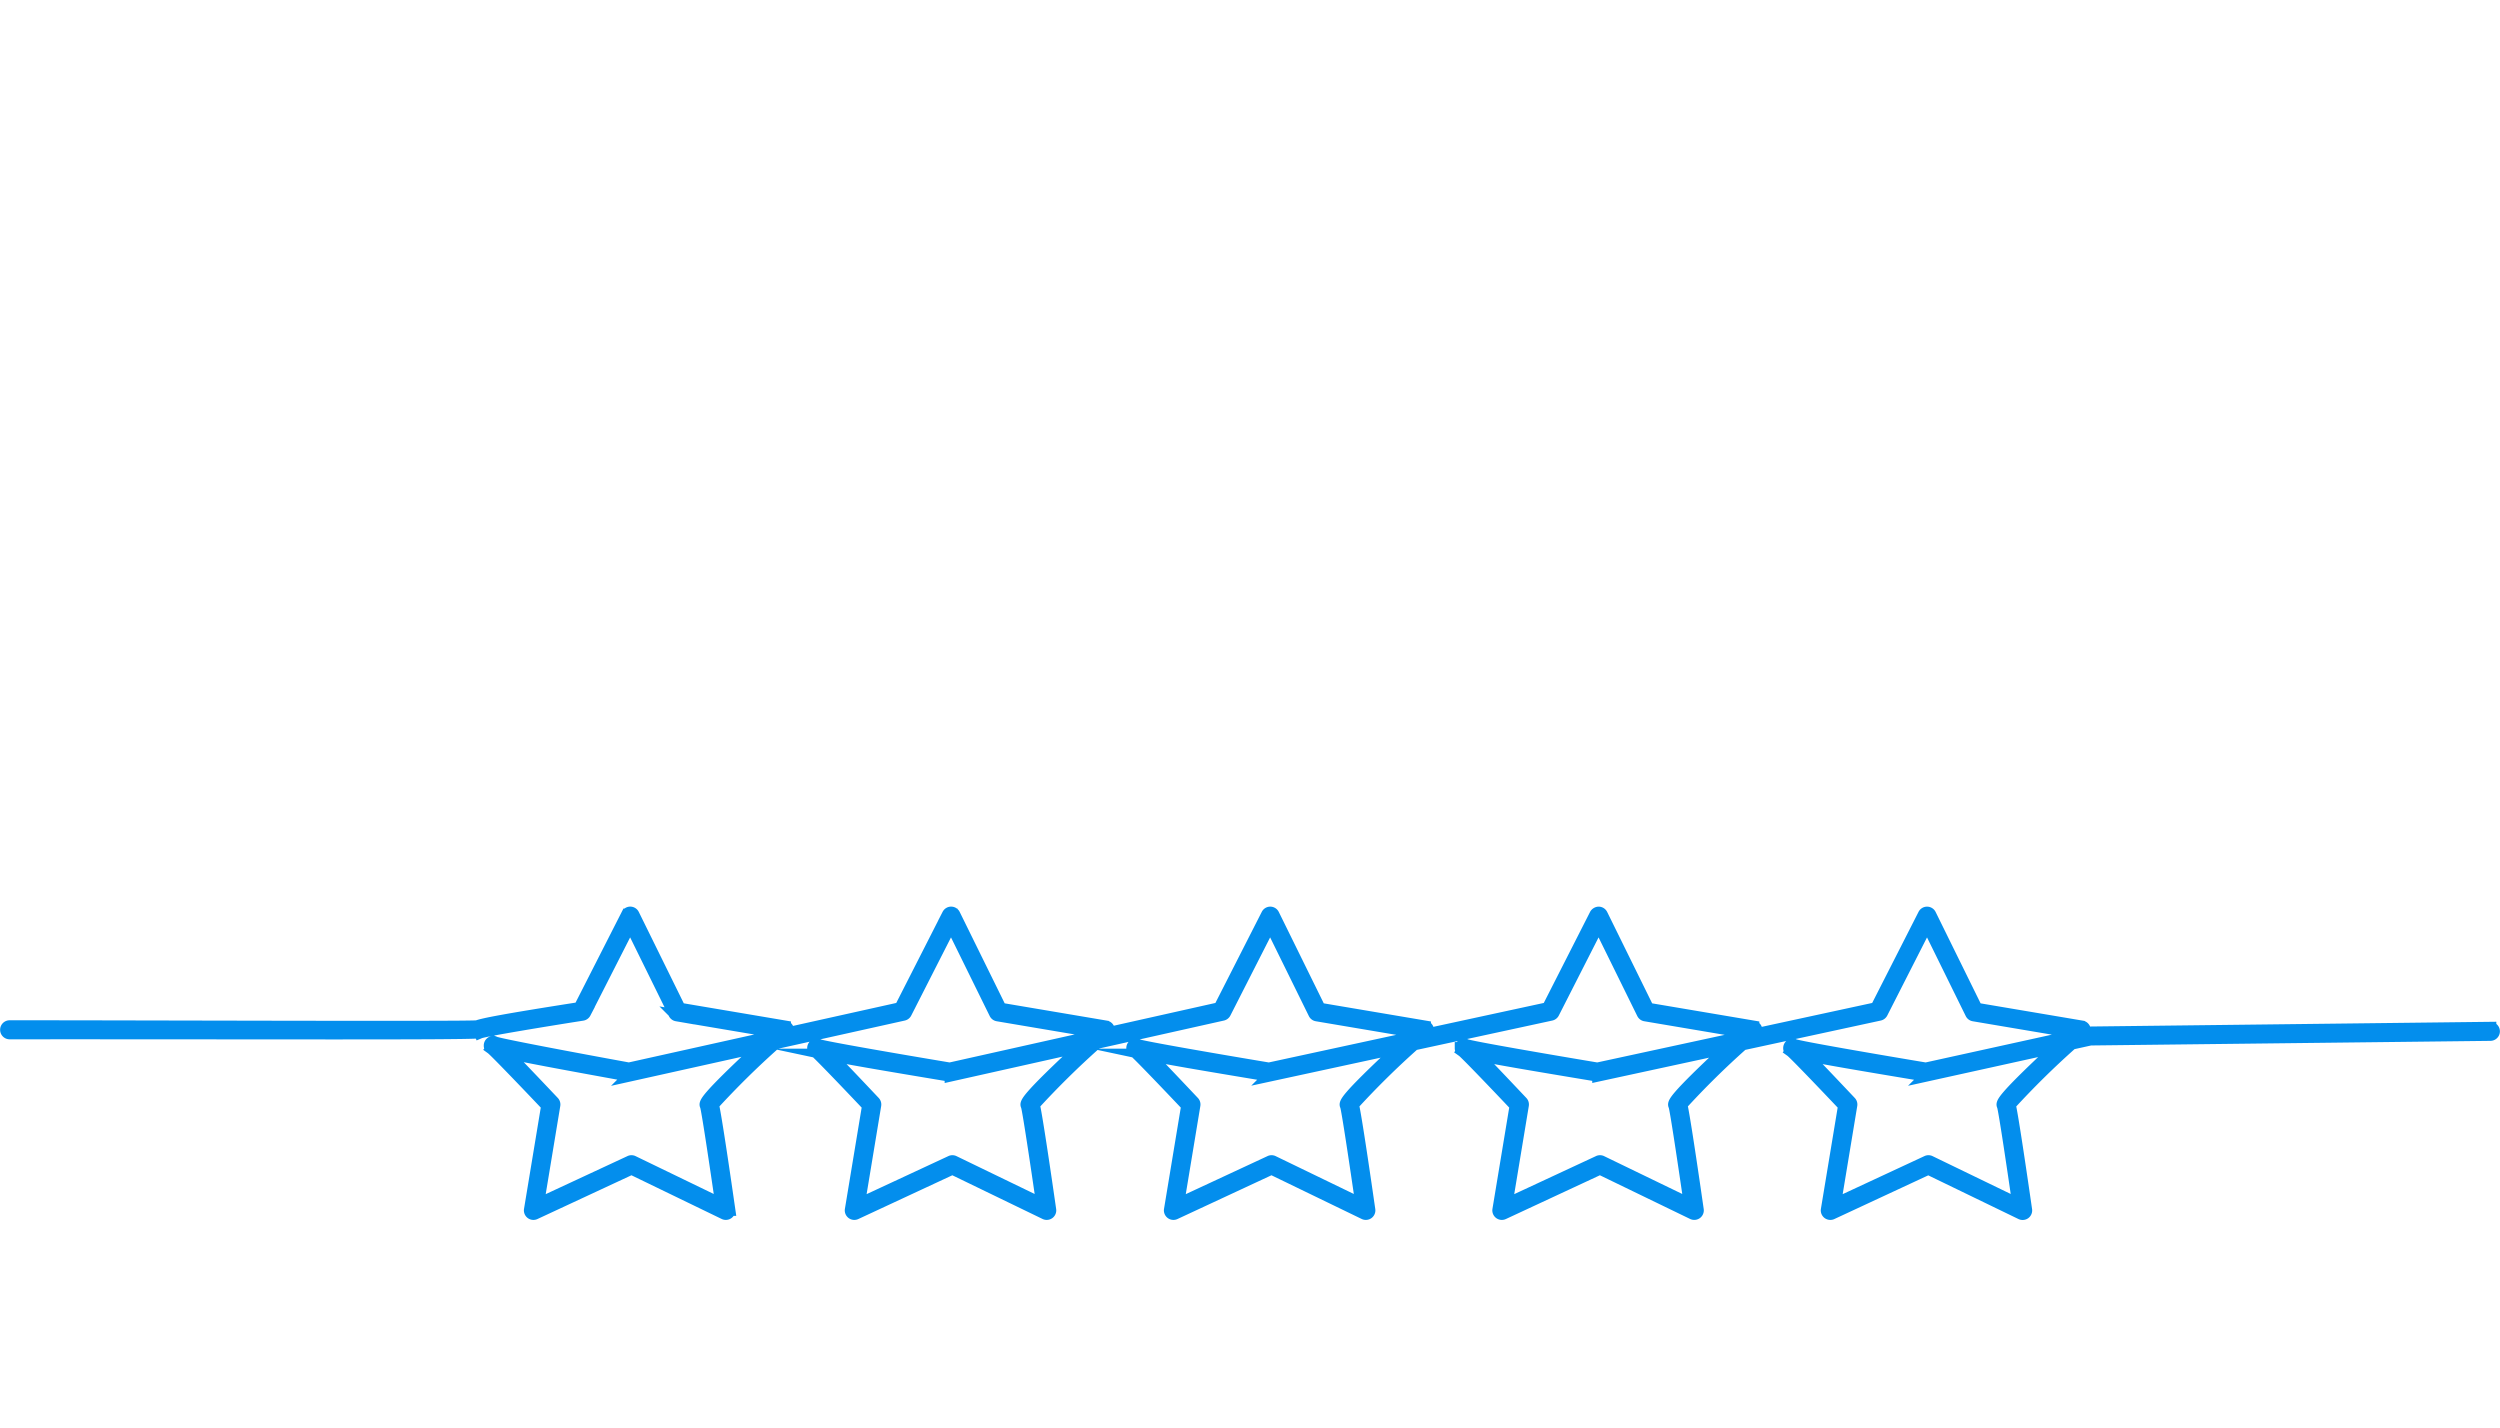 <svg xmlns="http://www.w3.org/2000/svg" width="315.055" height="180" viewBox="0 0 315.055 180">
  <g id="rating" transform="translate(-940.695 -2873)">
    <g id="rating-engine" transform="translate(-74.532 -462.482)">
      <path id="Path_68" data-name="Path 68" d="M1229.887,3495.469a.464.464,0,0,1-.274-.091.453.453,0,0,1-.172-.433l2.172-13.128c-2.437-2.578-6.28-6.594-6.68-6.879l.02-.028c-.255-.125-.255-.225-.255-.352a.459.459,0,0,1,.288-.424.337.337,0,0,1,.37.044l.006-.011c.654.262,10.226,1.914,16.557,2.969l17.955-3.952c.217-.2.437-.4.666-.613l-12.583-2.127a.449.449,0,0,1-.33-.246l-5.542-11.258-5.691,11.185a.456.456,0,0,1-.308.236l-17.26,3.736a104.142,104.142,0,0,0-7.7,7.591c.359,1.5,1.543,9.643,2.064,13.266a.453.453,0,0,1-.182.428.46.46,0,0,1-.464.041l-11.688-5.662-12.17,5.665a.451.451,0,0,1-.637-.481l2.173-13.128c-2.437-2.578-6.28-6.594-6.681-6.879l.021-.028c-.255-.125-.255-.225-.255-.352a.458.458,0,0,1,.288-.424.341.341,0,0,1,.37.044l.006-.011c.654.262,10.226,1.914,16.558,2.969l17.859-3.866.76-.7-12.583-2.127a.449.449,0,0,1-.33-.246l-5.542-11.258L1195,3470.126a.451.451,0,0,1-.307.236l-17.258,3.736a104.654,104.654,0,0,0-7.7,7.591c.361,1.5,1.545,9.643,2.065,13.266a.45.45,0,0,1-.181.428.46.46,0,0,1-.464.041l-11.689-5.662-12.17,5.665a.452.452,0,0,1-.637-.481l2.173-13.128c-2.437-2.578-6.28-6.594-6.681-6.879l.021-.028c-.255-.125-.255-.225-.255-.352a.458.458,0,0,1,.288-.424.341.341,0,0,1,.37.044l.006-.011c.654.262,10.226,1.914,16.558,2.969l17.86-3.866c.246-.228.5-.459.759-.7l-12.583-2.127a.449.449,0,0,1-.33-.246l-5.541-11.258-5.693,11.185a.456.456,0,0,1-.3.236l-15.9,3.559a107.269,107.269,0,0,0-7.891,7.769c.359,1.5,1.545,9.643,2.064,13.266a.45.45,0,0,1-.181.428.458.458,0,0,1-.464.041l-11.69-5.662-12.169,5.665a.451.451,0,0,1-.637-.481l2.172-13.128c-2.437-2.578-6.28-6.594-6.68-6.879l.02-.028c-.254-.125-.254-.225-.254-.352a.458.458,0,0,1,.288-.424.341.341,0,0,1,.37.044l.006-.011c.654.262,10.224,1.914,16.555,2.969l18.051-4.041q.279-.257.57-.525l-12.583-2.127a.453.453,0,0,1-.331-.246l-5.541-11.258-5.692,11.185a.456.456,0,0,1-.3.236l-16.158,3.593a106.562,106.562,0,0,0-7.854,7.735c.359,1.5,1.544,9.643,2.064,13.266a.453.453,0,0,1-.182.428.458.458,0,0,1-.464.041l-11.689-5.662-12.17,5.665a.451.451,0,0,1-.636-.481l2.171-13.128c-2.557-2.7-6.594-6.907-7-7.2l.024-.033c-.258-.126-.258-.226-.258-.348a.46.46,0,0,1,.288-.423.342.342,0,0,1,.374.047l.007-.011c.656.271,10.416,2.106,16.876,3.284l18.011-4.006.607-.558-12.583-2.127a.453.453,0,0,1-.33-.246l-5.542-11.258-5.691,11.185a.458.458,0,0,1-.333.241c-4.682.734-12.333,1.994-12.933,2.248l-.013-.031c-.811.23-27.33.107-59.238.127a.45.45,0,1,1,0-.9c14.408-.008,57.967.16,58.913,0v.007c.707-.276,3.226-.785,12.9-2.3l6-11.786a.451.451,0,0,1,.4-.246h0a.452.452,0,0,1,.4.252l5.84,11.862,13.259,2.242a.453.453,0,0,1,.358.316.448.448,0,0,1-.127.458l-.14.128,14.437-3.21,6.006-11.8a.453.453,0,0,1,.809.006l5.839,11.862,13.259,2.242a.453.453,0,0,1,.358.316.446.446,0,0,1-.127.458c-.033.03-.067.059-.1.091l14.176-3.174,6.007-11.8a.455.455,0,0,1,.4-.246h0a.454.454,0,0,1,.4.252l5.838,11.862,13.261,2.242a.452.452,0,0,1,.357.316.446.446,0,0,1-.127.458l-.308.283,15.555-3.366,6-11.8a.514.514,0,0,1,.407-.246.453.453,0,0,1,.4.252l5.84,11.862,13.26,2.242a.451.451,0,0,1,.357.316.446.446,0,0,1-.127.458l-.308.283,15.556-3.366,6.005-11.8a.453.453,0,0,1,.809.006l5.84,11.862,13.259,2.242a.45.45,0,0,1,.231.775c-.069.061-.136.125-.206.187l.961-.211,50.5-.592a.45.45,0,1,1,0,.9l-50.4.582-2.355.52a106.086,106.086,0,0,0-7.809,7.692c.359,1.5,1.544,9.643,2.066,13.266a.454.454,0,0,1-.182.428.46.46,0,0,1-.465.041l-11.688-5.661-12.171,5.664A.444.444,0,0,1,1229.887,3495.469Zm-3.18-20.08c1.025,1.024,2.746,2.828,5.717,5.974a.449.449,0,0,1,.117.382l-2.068,12.505,11.588-5.393a.447.447,0,0,1,.389,0l11.116,5.383c-.72-4.985-1.75-11.867-1.935-12.4-.155-.307-.341-.676,6.952-7.464l-16.555,3.652a.419.419,0,0,1-.173.005C1233.091,3476.578,1228.8,3475.835,1226.707,3475.389Zm-41.391,0c1.025,1.024,2.746,2.828,5.717,5.974a.449.449,0,0,1,.117.382l-2.069,12.505,11.587-5.393a.447.447,0,0,1,.389,0l11.116,5.383c-.72-4.986-1.751-11.868-1.934-12.4-.155-.305-.339-.672,6.853-7.372l-16.457,3.562a.5.5,0,0,1-.171,0C1191.7,3476.578,1187.413,3475.835,1185.316,3475.389Zm-41.393,0c1.026,1.024,2.747,2.828,5.718,5.974a.445.445,0,0,1,.116.382l-2.068,12.505,11.588-5.393a.447.447,0,0,1,.389,0l11.118,5.383c-.721-4.985-1.751-11.867-1.936-12.4-.155-.306-.338-.673,6.855-7.373l-16.459,3.562a.5.5,0,0,1-.171,0C1150.308,3476.578,1146.021,3475.835,1143.923,3475.389Zm-40.222,0c1.025,1.024,2.747,2.828,5.718,5.974a.451.451,0,0,1,.116.382l-2.068,12.505,11.588-5.393a.445.445,0,0,1,.388,0l11.119,5.383c-.721-4.986-1.752-11.868-1.937-12.4-.156-.307-.342-.677,7.026-7.532l-16.627,3.721a.444.444,0,0,1-.174.005C1110.086,3476.578,1105.8,3475.835,1103.7,3475.389Zm-40.737-.292c1.067,1.062,2.872,2.949,6.013,6.265a.452.452,0,0,1,.117.383l-2.068,12.505,11.588-5.393a.445.445,0,0,1,.388,0l11.117,5.383c-.72-4.986-1.75-11.868-1.935-12.4-.156-.307-.341-.676,6.992-7.5l-16.593,3.69a.45.45,0,0,1-.18,0C1069.462,3476.409,1065.1,3475.582,1062.964,3475.1Z" transform="translate(16 -7)" fill="none" stroke="#038eed" stroke-miterlimit="10" stroke-width="1.5"/>
    </g>
    <g id="Group_267" data-name="Group 267" transform="translate(0 -80)">
      <g id="Group_266" data-name="Group 266" transform="translate(793)">
        <rect id="Rectangle_37" data-name="Rectangle 37" width="314" height="180" transform="translate(148 2953)" fill="none"/>
      </g>
    </g>
  </g>
</svg>
